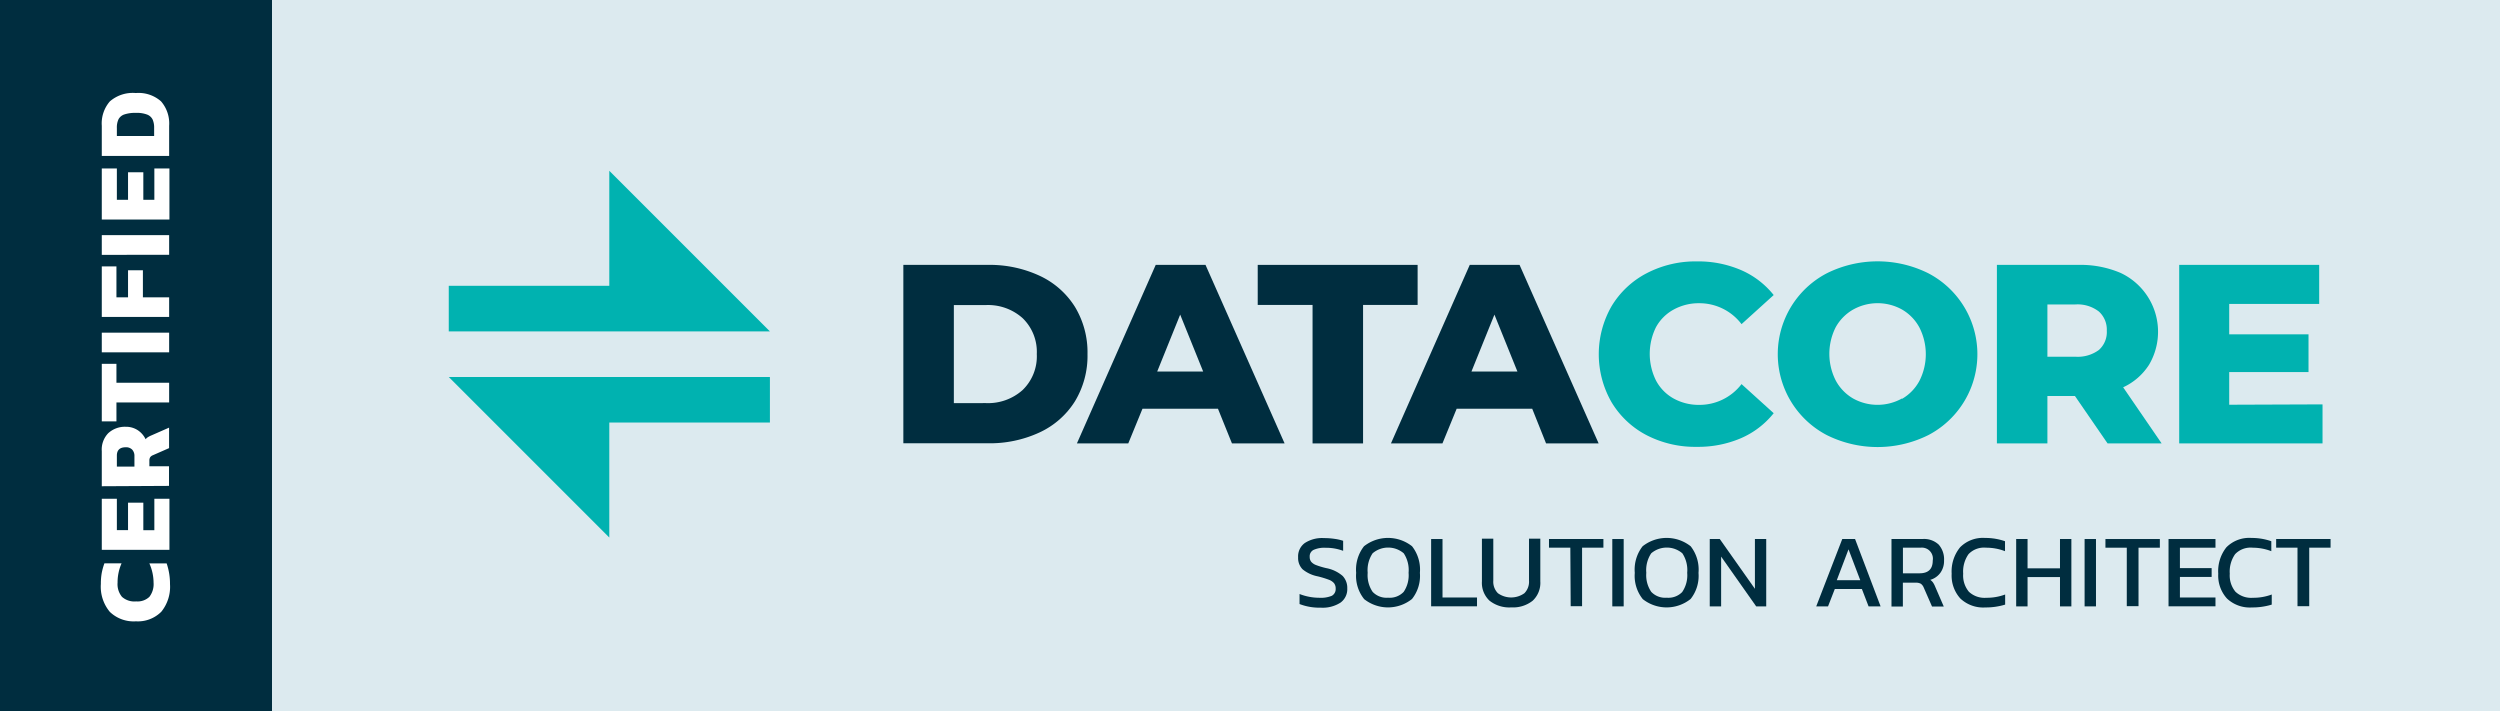 <svg xmlns="http://www.w3.org/2000/svg" viewBox="0 0 351.47 100"><defs><style>.cls-1{fill:#dceaef;}.cls-2{fill:#002d3f;}.cls-3{fill:#00b2b0;}.cls-4{fill:#fff;}</style></defs><title>Asset 2</title><g id="Layer_2" data-name="Layer 2"><g id="Layer_1-2" data-name="Layer 1"><rect class="cls-1" width="351.47" height="100"/><rect class="cls-2" width="38.24" height="100" transform="translate(38.24 100) rotate(180)"/><polygon class="cls-3" points="63.09 46.59 63.09 40.18 85.66 40.18 85.66 24.01 108.24 46.59 63.09 46.59"/><polygon class="cls-3" points="63.09 53 85.66 75.57 85.66 59.4 108.24 59.4 108.24 53 63.09 53"/><path class="cls-2" d="M127,37.24h11.87a16.62,16.62,0,0,1,7.31,1.54,11.62,11.62,0,0,1,4.95,4.37,12.34,12.34,0,0,1,1.76,6.63,12.33,12.33,0,0,1-1.76,6.63,11.61,11.61,0,0,1-4.95,4.37,16.62,16.62,0,0,1-7.31,1.54H127Zm11.58,19.43a7.28,7.28,0,0,0,5.18-1.83,6.58,6.58,0,0,0,2-5.06,6.59,6.59,0,0,0-2-5.06,7.28,7.28,0,0,0-5.18-1.83h-4.48V56.68Z"/><path class="cls-2" d="M171.23,57.46H160.62l-2,4.88H151.4l11.08-25.1h7l11.12,25.1H173.2Zm-2.08-5.23-3.23-8-3.23,8Z"/><path class="cls-2" d="M184.53,42.87h-7.71V37.24h22.48v5.63h-7.67V62.34h-7.1Z"/><path class="cls-2" d="M215.41,57.46H204.79l-2,4.88h-7.24l11.08-25.1h7l11.12,25.1h-7.39Zm-2.08-5.23-3.23-8-3.23,8Z"/><path class="cls-3" d="M231.49,61.18a12.46,12.46,0,0,1-4.93-4.64,13.57,13.57,0,0,1,0-13.48,12.47,12.47,0,0,1,4.93-4.64,14.85,14.85,0,0,1,7.08-1.67,15.21,15.21,0,0,1,6.2,1.22,11.94,11.94,0,0,1,4.59,3.51l-4.52,4.09a7.43,7.43,0,0,0-5.92-2.94,7.3,7.3,0,0,0-3.64.9A6.23,6.23,0,0,0,232.81,46a8.44,8.44,0,0,0,0,7.49,6.22,6.22,0,0,0,2.47,2.53,7.29,7.29,0,0,0,3.64.9A7.43,7.43,0,0,0,244.84,54l4.52,4.09a11.94,11.94,0,0,1-4.59,3.51,15.21,15.21,0,0,1-6.2,1.22A14.85,14.85,0,0,1,231.49,61.18Z"/><path class="cls-3" d="M256.81,61.16a12.83,12.83,0,0,1,0-22.73,16,16,0,0,1,14.31,0,12.83,12.83,0,0,1,0,22.73,16,16,0,0,1-14.31,0Zm10.6-5.09a6.44,6.44,0,0,0,2.44-2.53,8.28,8.28,0,0,0,0-7.49,6.45,6.45,0,0,0-2.44-2.53,7.06,7.06,0,0,0-6.88,0A6.45,6.45,0,0,0,258.08,46a8.28,8.28,0,0,0,0,7.49,6.44,6.44,0,0,0,2.44,2.53,7.06,7.06,0,0,0,6.88,0Z"/><path class="cls-3" d="M291.71,55.67h-3.87v6.67h-7.1V37.24h11.47a14.32,14.32,0,0,1,5.92,1.13,9.13,9.13,0,0,1,4,12.91,8.59,8.59,0,0,1-3.64,3.17l5.41,7.89h-7.6Zm3.37-11.87a4.9,4.9,0,0,0-3.3-1h-3.94v7.35h3.94a5,5,0,0,0,3.3-.95,3.37,3.37,0,0,0,1.11-2.71A3.42,3.42,0,0,0,295.08,43.8Z"/><path class="cls-3" d="M326.52,56.85v5.49H306.37V37.24h19.68v5.49H313.4V47h11.15v5.31H313.4v4.59Z"/><path class="cls-2" d="M182.7,84.92V83.51a7.71,7.71,0,0,0,2.81.53,4,4,0,0,0,1.73-.28,1.07,1.07,0,0,0,.54-1,1.21,1.21,0,0,0-.23-.77,1.78,1.78,0,0,0-.74-.49,13.71,13.71,0,0,0-1.54-.47,4.8,4.8,0,0,1-2.15-1,2.26,2.26,0,0,1-.62-1.68,2.32,2.32,0,0,1,.93-2,4.45,4.45,0,0,1,2.71-.7,10,10,0,0,1,1.51.11,6.5,6.5,0,0,1,1.18.27v1.41a6.88,6.88,0,0,0-2.47-.43,3.71,3.71,0,0,0-1.67.29,1,1,0,0,0-.56,1,1.06,1.06,0,0,0,.21.68,1.68,1.68,0,0,0,.68.46,10.59,10.59,0,0,0,1.43.43,4.9,4.9,0,0,1,2.31,1.1,2.43,2.43,0,0,1,.65,1.75,2.32,2.32,0,0,1-.95,2,4.63,4.63,0,0,1-2.79.71A7.72,7.72,0,0,1,182.7,84.92Z"/><path class="cls-2" d="M191.77,84.21a5.21,5.21,0,0,1-1.11-3.67,5.33,5.33,0,0,1,1.1-3.74,5.45,5.45,0,0,1,6.76,0,5.33,5.33,0,0,1,1.1,3.74,5.21,5.21,0,0,1-1.11,3.67,5.4,5.4,0,0,1-6.75,0Zm5.57-1a4.16,4.16,0,0,0,.69-2.68,4.27,4.27,0,0,0-.68-2.74,3.37,3.37,0,0,0-4.38,0,4.26,4.26,0,0,0-.69,2.74,4.17,4.17,0,0,0,.69,2.67,2.68,2.68,0,0,0,2.18.83A2.71,2.71,0,0,0,197.33,83.22Z"/><path class="cls-2" d="M201.2,75.78h1.6V84h4.85v1.24H201.2Z"/><path class="cls-2" d="M209.41,84.45a3.43,3.43,0,0,1-1.07-2.72v-6h1.6v5.9a2.29,2.29,0,0,0,.65,1.77,3.2,3.2,0,0,0,3.72,0,2.29,2.29,0,0,0,.65-1.77v-5.9h1.59v6a3.43,3.43,0,0,1-1.07,2.72,4.42,4.42,0,0,1-3,.94A4.47,4.47,0,0,1,209.41,84.45Z"/><path class="cls-2" d="M220.77,77h-3V75.78h7.65V77h-3v8.22h-1.6Z"/><path class="cls-2" d="M226.67,75.78h1.6v9.47h-1.6Z"/><path class="cls-2" d="M230.94,84.21a5.21,5.21,0,0,1-1.11-3.67,5.33,5.33,0,0,1,1.1-3.74,5.45,5.45,0,0,1,6.76,0,5.33,5.33,0,0,1,1.1,3.74,5.21,5.21,0,0,1-1.11,3.67,5.4,5.4,0,0,1-6.75,0Zm5.57-1a4.16,4.16,0,0,0,.69-2.68,4.27,4.27,0,0,0-.68-2.74,3.37,3.37,0,0,0-4.38,0,4.26,4.26,0,0,0-.69,2.74,4.17,4.17,0,0,0,.69,2.67,2.68,2.68,0,0,0,2.18.83A2.71,2.71,0,0,0,236.51,83.22Z"/><path class="cls-2" d="M240.37,75.78h1.41l4.94,7v-7h1.59v9.47H246.9l-4.93-7v7h-1.6Z"/><path class="cls-2" d="M259,75.78h1.8l3.59,9.47H262.7l-.94-2.44h-3.81L257,85.25h-1.66Zm2.53,5.79-1.65-4.34-1.65,4.34Z"/><path class="cls-2" d="M265.92,75.78h4.35a3,3,0,0,1,2.29.79,3.13,3.13,0,0,1,.75,2.24,2.84,2.84,0,0,1-.51,1.71,2.67,2.67,0,0,1-1.43,1,1.61,1.61,0,0,1,.4.39,3.43,3.43,0,0,1,.31.61l1.19,2.75h-1.65l-1.16-2.65a1.24,1.24,0,0,0-.41-.55,1.41,1.41,0,0,0-.75-.15h-1.78v3.35h-1.6Zm3.93,4.82q1.87,0,1.87-1.79A1.55,1.55,0,0,0,270,77h-2.47V80.6Z"/><path class="cls-2" d="M275.6,84.14a4.79,4.79,0,0,1-1.22-3.48,5.38,5.38,0,0,1,1.18-3.71,4.51,4.51,0,0,1,3.54-1.32,8.31,8.31,0,0,1,2.78.46v1.4a7.29,7.29,0,0,0-2.66-.49,3,3,0,0,0-2.47.91,4.26,4.26,0,0,0-.75,2.75,3.57,3.57,0,0,0,.8,2.53,3.21,3.21,0,0,0,2.45.85,7.35,7.35,0,0,0,2.65-.46V85a9.25,9.25,0,0,1-2.78.4A4.68,4.68,0,0,1,275.6,84.14Z"/><path class="cls-2" d="M283.45,75.78h1.6v4.12h4.56V75.78h1.6v9.47h-1.6V81.13h-4.56v4.12h-1.6Z"/><path class="cls-2" d="M293.07,75.78h1.6v9.47h-1.6Z"/><path class="cls-2" d="M299,77h-3V75.78h7.65V77h-3v8.22H299Z"/><path class="cls-2" d="M304.87,75.78h6.6V77h-5v2.87h4.46v1.24h-4.46V84h5v1.24h-6.6Z"/><path class="cls-2" d="M313.08,84.14a4.79,4.79,0,0,1-1.22-3.48A5.38,5.38,0,0,1,313,76.95a4.51,4.51,0,0,1,3.54-1.32,8.31,8.31,0,0,1,2.78.46v1.4A7.29,7.29,0,0,0,316.7,77a3,3,0,0,0-2.47.91,4.26,4.26,0,0,0-.75,2.75,3.57,3.57,0,0,0,.8,2.53,3.21,3.21,0,0,0,2.45.85,7.35,7.35,0,0,0,2.65-.46V85a9.25,9.25,0,0,1-2.78.4A4.68,4.68,0,0,1,313.08,84.14Z"/><path class="cls-2" d="M323,77h-3V75.78h7.65V77h-3v8.22H323Z"/><path class="cls-4" d="M22.68,86a4.65,4.65,0,0,1-3.58,1.35,4.82,4.82,0,0,1-3.66-1.33,5.51,5.51,0,0,1-1.26-3.93,8.51,8.51,0,0,1,.12-1.52,8.6,8.6,0,0,1,.38-1.37h2.41a6.63,6.63,0,0,0-.56,2.71,2.79,2.79,0,0,0,.62,2,2.62,2.62,0,0,0,2,.64A2.41,2.41,0,0,0,21,83.91a2.92,2.92,0,0,0,.59-2A6.72,6.72,0,0,0,21,79.21h2.43a8.86,8.86,0,0,1,.47,2.91A5.57,5.57,0,0,1,22.68,86Z"/><path class="cls-4" d="M14.31,77.3V70.12h2.12v4.41H18V70.67h2.15v3.87h1.55V70.12h2.12V77.3Z"/><path class="cls-4" d="M14.31,68.36V63.43a3.3,3.3,0,0,1,.91-2.53A3.45,3.45,0,0,1,17.68,60a3,3,0,0,1,1.67.47,3.13,3.13,0,0,1,1.12,1.28,1.44,1.44,0,0,1,.31-.28,3.42,3.42,0,0,1,.51-.26l2.48-1.09V63l-2.28,1a.84.84,0,0,0-.38.29.88.88,0,0,0-.11.48v.78h2.76v2.76Zm4.59-4.22a1.29,1.29,0,0,0-.32-.93,1.19,1.19,0,0,0-.9-.33q-1.25,0-1.25,1.18v1.54H18.9Z"/><path class="cls-4" d="M16.37,56.58v2.66H14.31V51.15h2.06v2.66h7.41v2.77Z"/><path class="cls-4" d="M14.31,49.53V46.77h9.47v2.76Z"/><path class="cls-4" d="M14.31,44.56V37.45h2.06V41.8H18V38h2.09V41.8h3.69v2.76Z"/><path class="cls-4" d="M14.31,35.83V33.06h9.47v2.76Z"/><path class="cls-4" d="M14.31,30.86V23.68h2.12v4.41H18V24.22h2.15v3.87h1.55V23.68h2.12v7.18Z"/><path class="cls-4" d="M14.31,21.92V17.68a4.72,4.72,0,0,1,1.14-3.43,4.92,4.92,0,0,1,3.65-1.17,4.75,4.75,0,0,1,3.54,1.17,4.73,4.73,0,0,1,1.14,3.43v4.24ZM21.67,18a2.85,2.85,0,0,0-.21-1.19,1.44,1.44,0,0,0-.77-.7,4.06,4.06,0,0,0-1.58-.24,4.75,4.75,0,0,0-1.63.22,1.44,1.44,0,0,0-.82.68A2.73,2.73,0,0,0,16.43,18v1.12h5.24Z"/></g></g></svg>